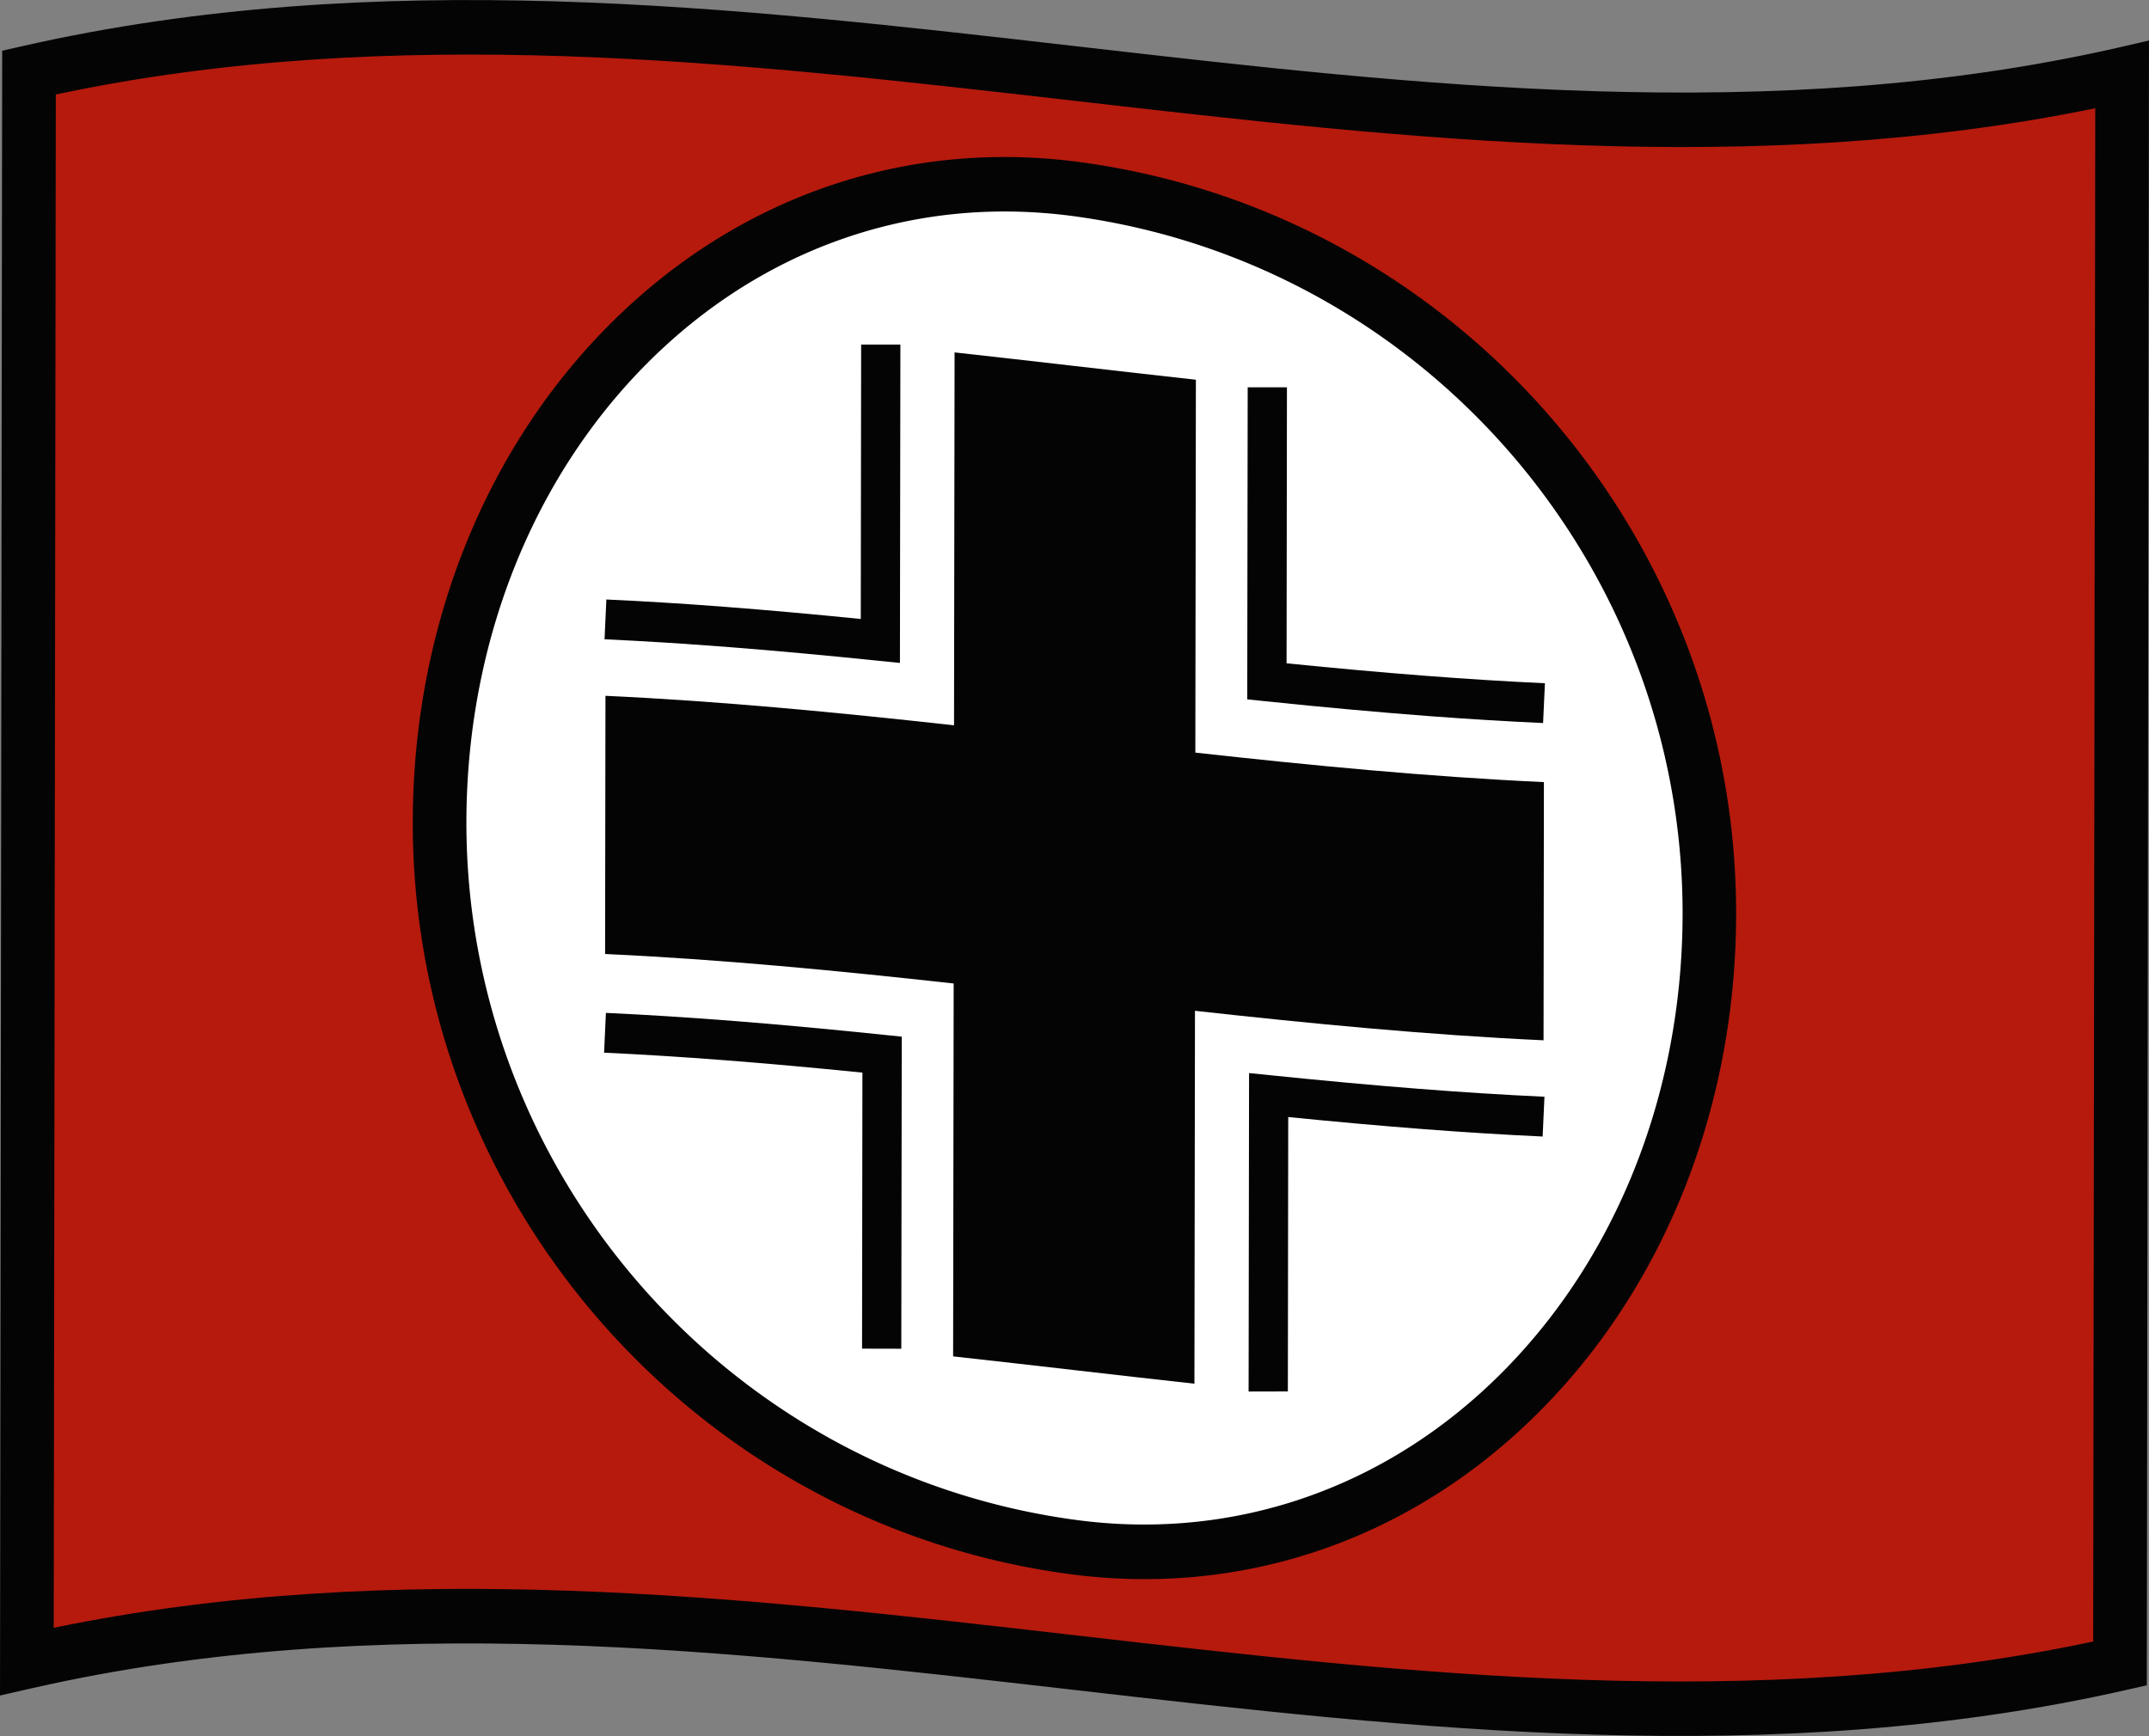 <svg version="1.1" id="Layer_1" xmlns="http://www.w3.org/2000/svg" x="0" y="0" viewBox="0 0 236 190.69" xml:space="preserve"><rect x="0" y="0" width="236" height="190.69" fill="#808080" stroke="none"/><style>.st1{fill:#040404}</style><path d="M232.81 182.73C156.17 200.1 79.6 165.12 2.95 182.5L3.19 7.97c76.64-17.38 153.21 17.6 229.86.22l-.24 174.54z" fill="#b61a0d"/><path class="st1" d="M0 186.24L.24 5.57l2.3-.52c38.8-8.8 78-4.3 115.9.06 37.42 4.3 76.12 8.74 113.96.17l3.6-.83-.24 180.67-2.3.52c-38.8 8.8-78 4.29-115.9-.06-37.42-4.3-76.12-8.75-113.96-.16l-3.6.82zM6.13 10.38L5.9 178.8c37.63-7.75 75.58-3.39 112.31.84 36.66 4.21 74.55 8.57 111.66.67l.23-168.42c-37.63 7.74-75.57 3.38-112.31-.84-36.67-4.21-74.55-8.56-111.66-.67z"/><path d="M187.72 100.43c-.06 41.53-31.32 74.62-69.82 69.51-38.5-5.11-69.67-38.82-69.62-79.68.06-41.53 31.32-74.62 69.82-69.51 38.5 5.11 69.67 38.82 69.62 79.68z" fill="#fff"/><path class="st1" d="M121.06 173.28c-1.18-.09-2.36-.21-3.55-.37-41.21-5.47-72.24-41.01-72.18-82.65.03-22.6 8.96-43.5 24.51-57.35 13.59-12.11 30.86-17.48 48.64-15.12 41.21 5.47 72.24 41.01 72.18 82.65-.03 22.6-8.96 43.51-24.51 57.36-12.67 11.3-28.57 16.73-45.09 15.48zm-6.54-149.89c-14.94-1.13-29.32 3.78-40.8 14.01-14.27 12.71-22.47 31.98-22.5 52.86-.05 38.65 28.78 71.63 67.06 76.71 16.07 2.13 31.7-2.73 44-13.68 14.27-12.71 22.47-31.98 22.5-52.86.05-38.65-28.78-71.63-67.06-76.71a58.82 58.82 0 00-3.2-.33z"/><path class="st1" d="M98.83 72.82l-2.37-.24c-11.67-1.2-21.22-1.95-30.07-2.36l.2-4.37c8.32.38 17.25 1.07 27.94 2.14l.04-30.14h4.31l-.05 34.97z"/><path class="st1" d="M169.55 85.91c-12.76-.59-25.52-1.83-38.28-3.24l.06-40.96c-8.83-.97-17.67-2.03-26.5-3l-.06 40.96c-12.76-1.41-25.52-2.65-38.28-3.24-.01 9.45-.03 18.91-.04 28.36 12.76.59 25.52 1.83 38.28 3.24l-.06 40.96c8.83.97 17.67 2.03 26.5 3l.06-40.96c12.76 1.41 25.52 2.65 38.28 3.24.02-9.46.03-18.91.04-28.36z"/><path class="st1" d="M156.95 78.66c-5.51-.42-11.44-.95-18.04-1.64l-1.94-.2.05-34.28h4.31l-.04 30.32c10.91 1.1 19.97 1.8 28.37 2.19l-.2 4.37c-3.98-.18-8.11-.43-12.51-.76zm-19.83 74.19l.05-34.98 2.37.24c11.68 1.2 21.24 1.95 30.07 2.36l-.2 4.37c-8.3-.38-17.23-1.07-27.94-2.14l-.04 30.14-4.31.01zm-42.45-4.71l.04-30.32c-10.92-1.1-19.98-1.8-28.37-2.19l.2-4.37c8.97.41 18.68 1.18 30.55 2.41l1.94.2-.05 34.28-4.31-.01z"/></svg>